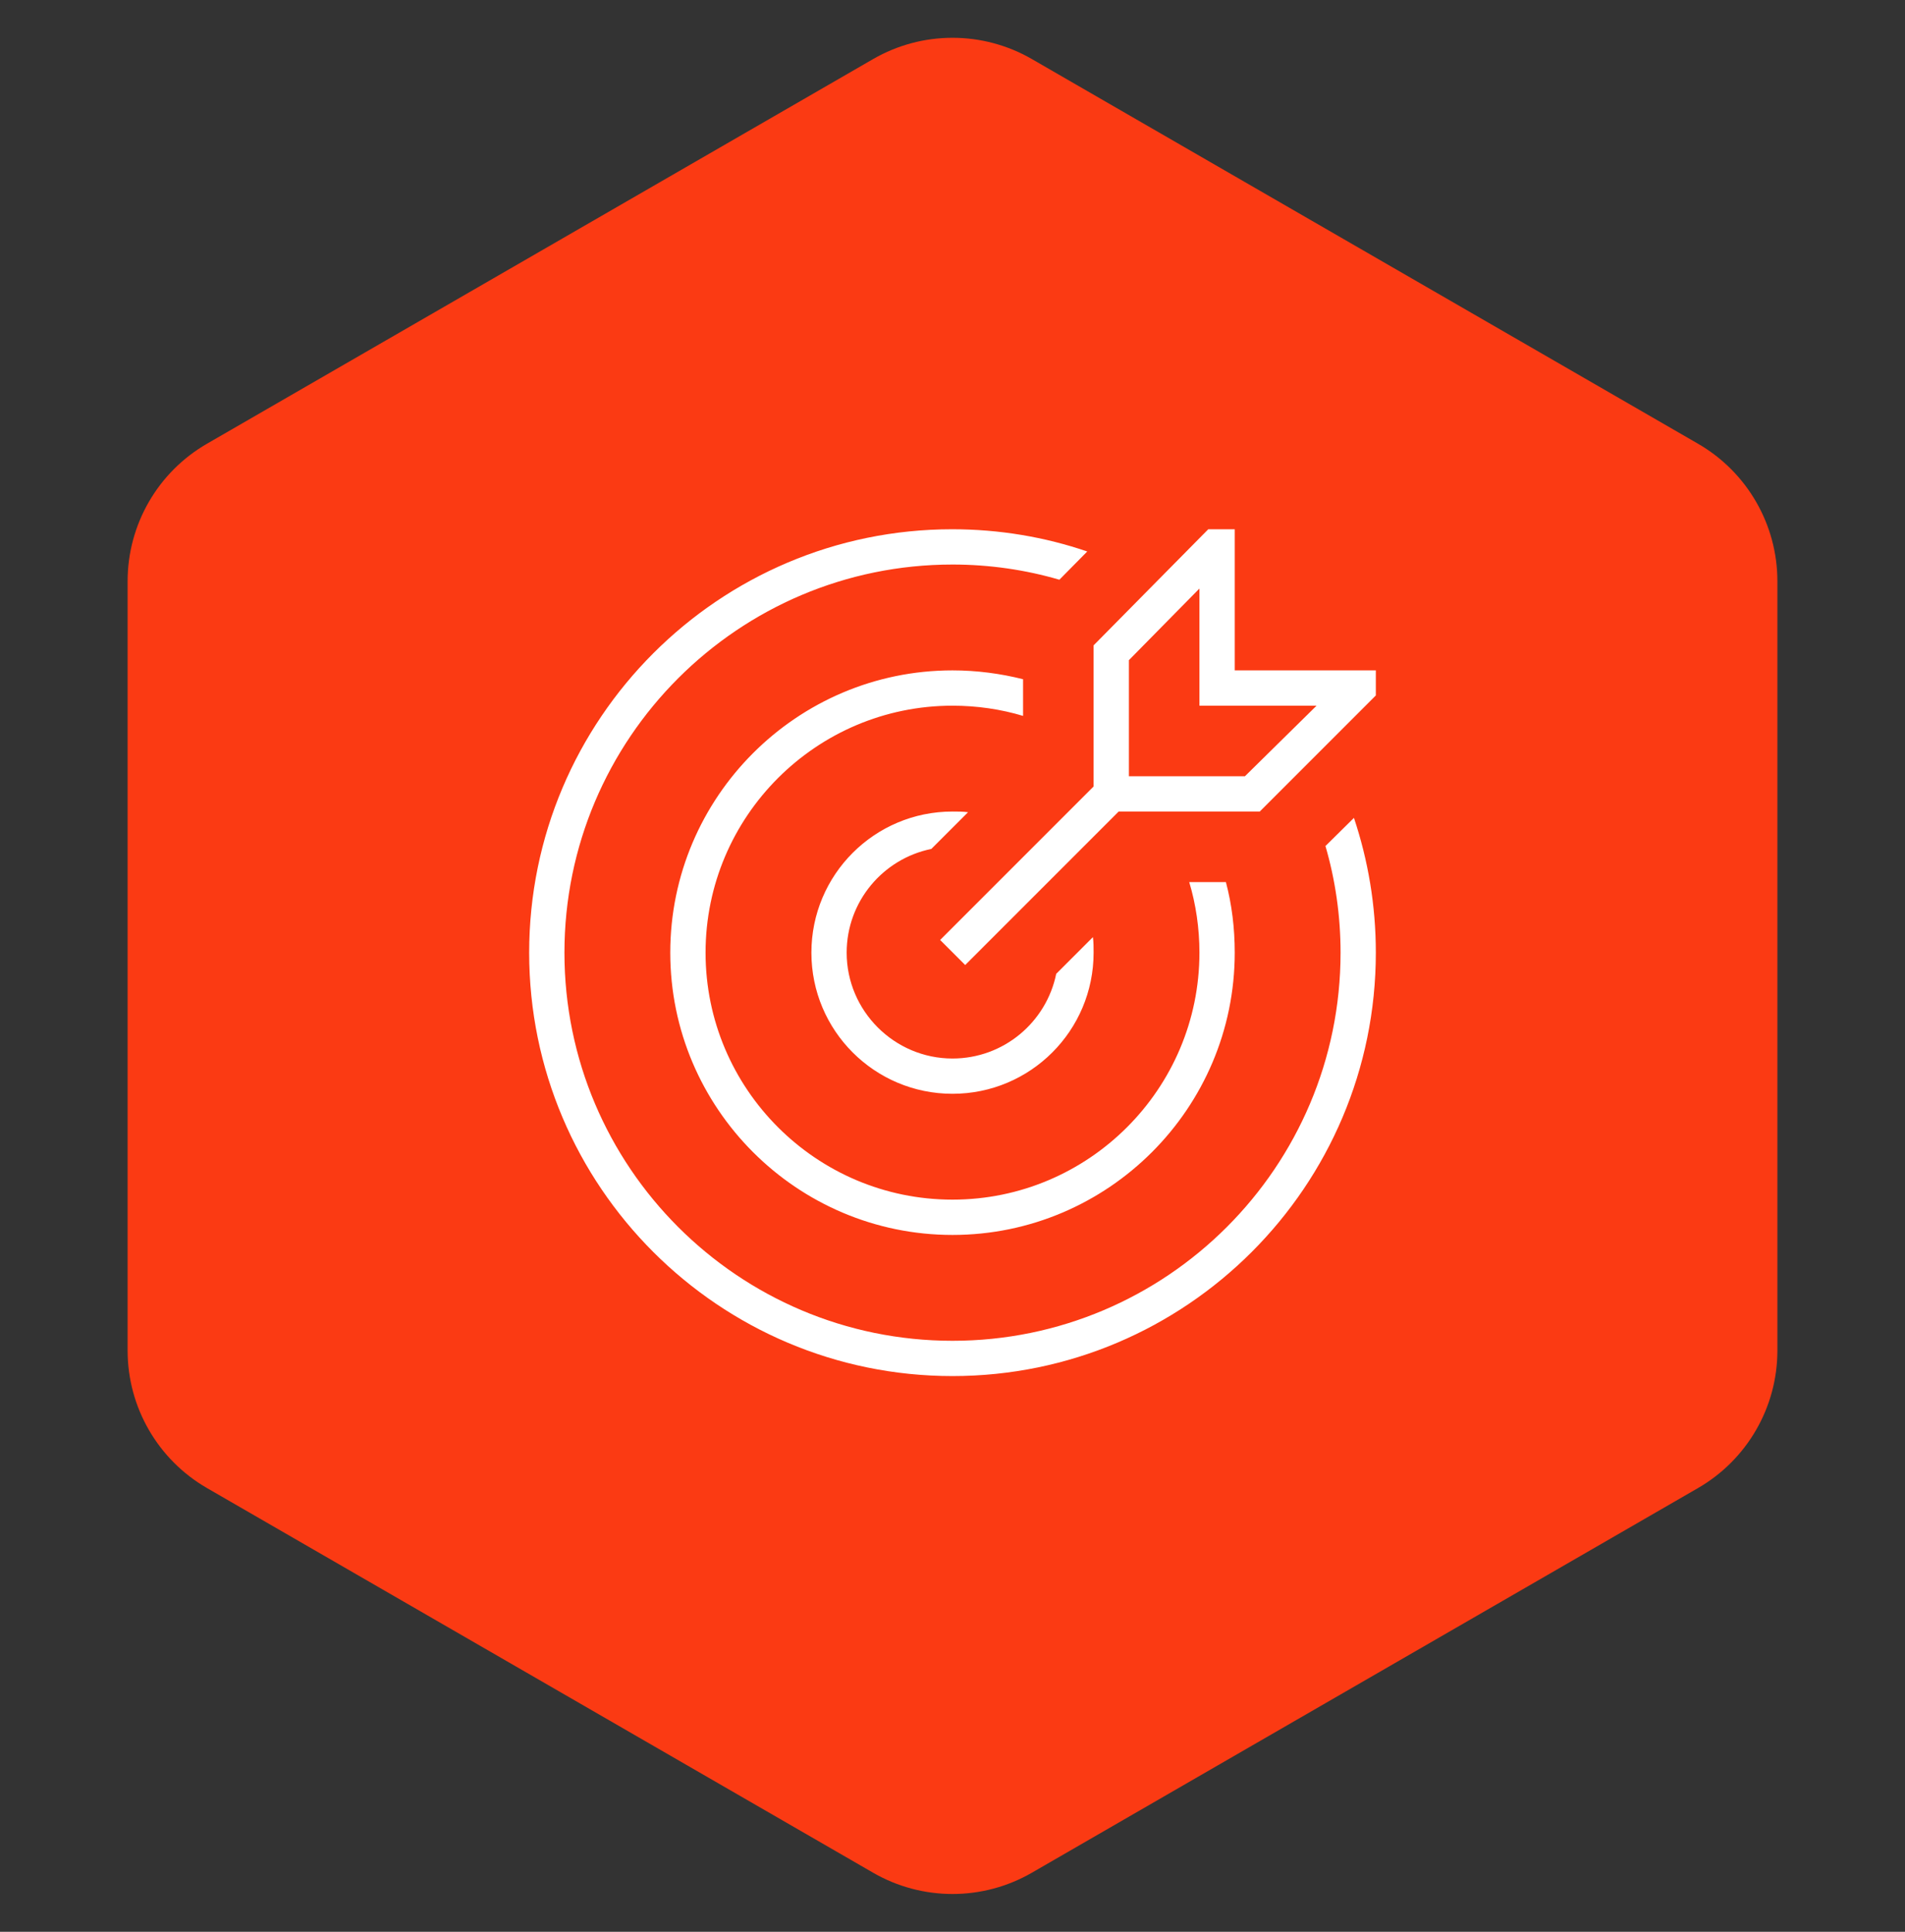 <?xml version="1.0"?>
<svg xmlns="http://www.w3.org/2000/svg" width="72" height="73" viewBox="0 0 72 73" fill="none">
<rect x="0" y="0" width="72" height="73" fill="#333333" stroke="none"/>
<path d="M33 2.232C34.856 1.16 37.144 1.16 39 2.232L64.177 16.768C66.033 17.84 67.177 19.82 67.177 21.964V51.036C67.177 53.179 66.033 55.16 64.177 56.232L39 70.768C37.144 71.84 34.856 71.84 33 70.768L7.823 56.232C5.967 55.16 4.823 53.179 4.823 51.036V21.964C4.823 19.82 5.967 17.84 7.823 16.768L33 2.232Z" fill="#FB3A13"/>
<g clip-path="url(#clip0_941_1702)">
<path d="M38.667 27.053C37.827 26.8 36.92 26.667 36 26.667C30.853 26.667 26.667 30.853 26.667 36C26.667 41.147 30.853 45.333 36 45.333C41.147 45.333 45.333 41.147 45.333 36C45.333 35.08 45.2 34.173 44.947 33.333H46.333C46.56 34.187 46.667 35.08 46.667 36C46.667 41.88 41.88 46.667 36 46.667C30.12 46.667 25.333 41.88 25.333 36C25.333 30.12 30.12 25.333 36 25.333C36.92 25.333 37.813 25.453 38.667 25.667V27.053ZM35.2 32.08L36.587 30.693C36.4 30.667 36.2 30.667 36 30.667C33.053 30.667 30.667 33.053 30.667 36C30.667 38.947 33.053 41.333 36 41.333C38.947 41.333 41.333 38.947 41.333 36C41.333 35.8 41.333 35.6 41.307 35.413L39.92 36.8C39.547 38.627 37.933 40 36 40C33.8 40 32 38.2 32 36C32 34.067 33.373 32.453 35.2 32.08ZM50.093 31.96C50.467 33.24 50.667 34.6 50.667 36C50.667 44.093 44.093 50.667 36 50.667C27.907 50.667 21.333 44.093 21.333 36C21.333 27.907 27.907 21.333 36 21.333C37.4 21.333 38.76 21.533 40.04 21.907L41.093 20.84C39.493 20.293 37.773 20 35.987 20C27.173 20 20 27.173 20 36C20 44.827 27.173 52 36 52C44.827 52 52 44.827 52 36C52 34.213 51.707 32.507 51.173 30.907L50.107 31.96H50.093ZM52 25.333V26.28L47.613 30.667H42.28L36.48 36.467L35.533 35.52L41.333 29.72V24.387L45.667 20H46.667V25.333H52ZM49.773 26.667H45.333V22.24L42.667 24.947V29.333H47.053L49.76 26.667H49.773Z" fill="white"/>
</g>
<defs>
<clipPath id="clip0_941_1702">
<rect width="32" height="32" fill="white" transform="translate(20 20)"/>
</clipPath>
</defs>
</svg>
